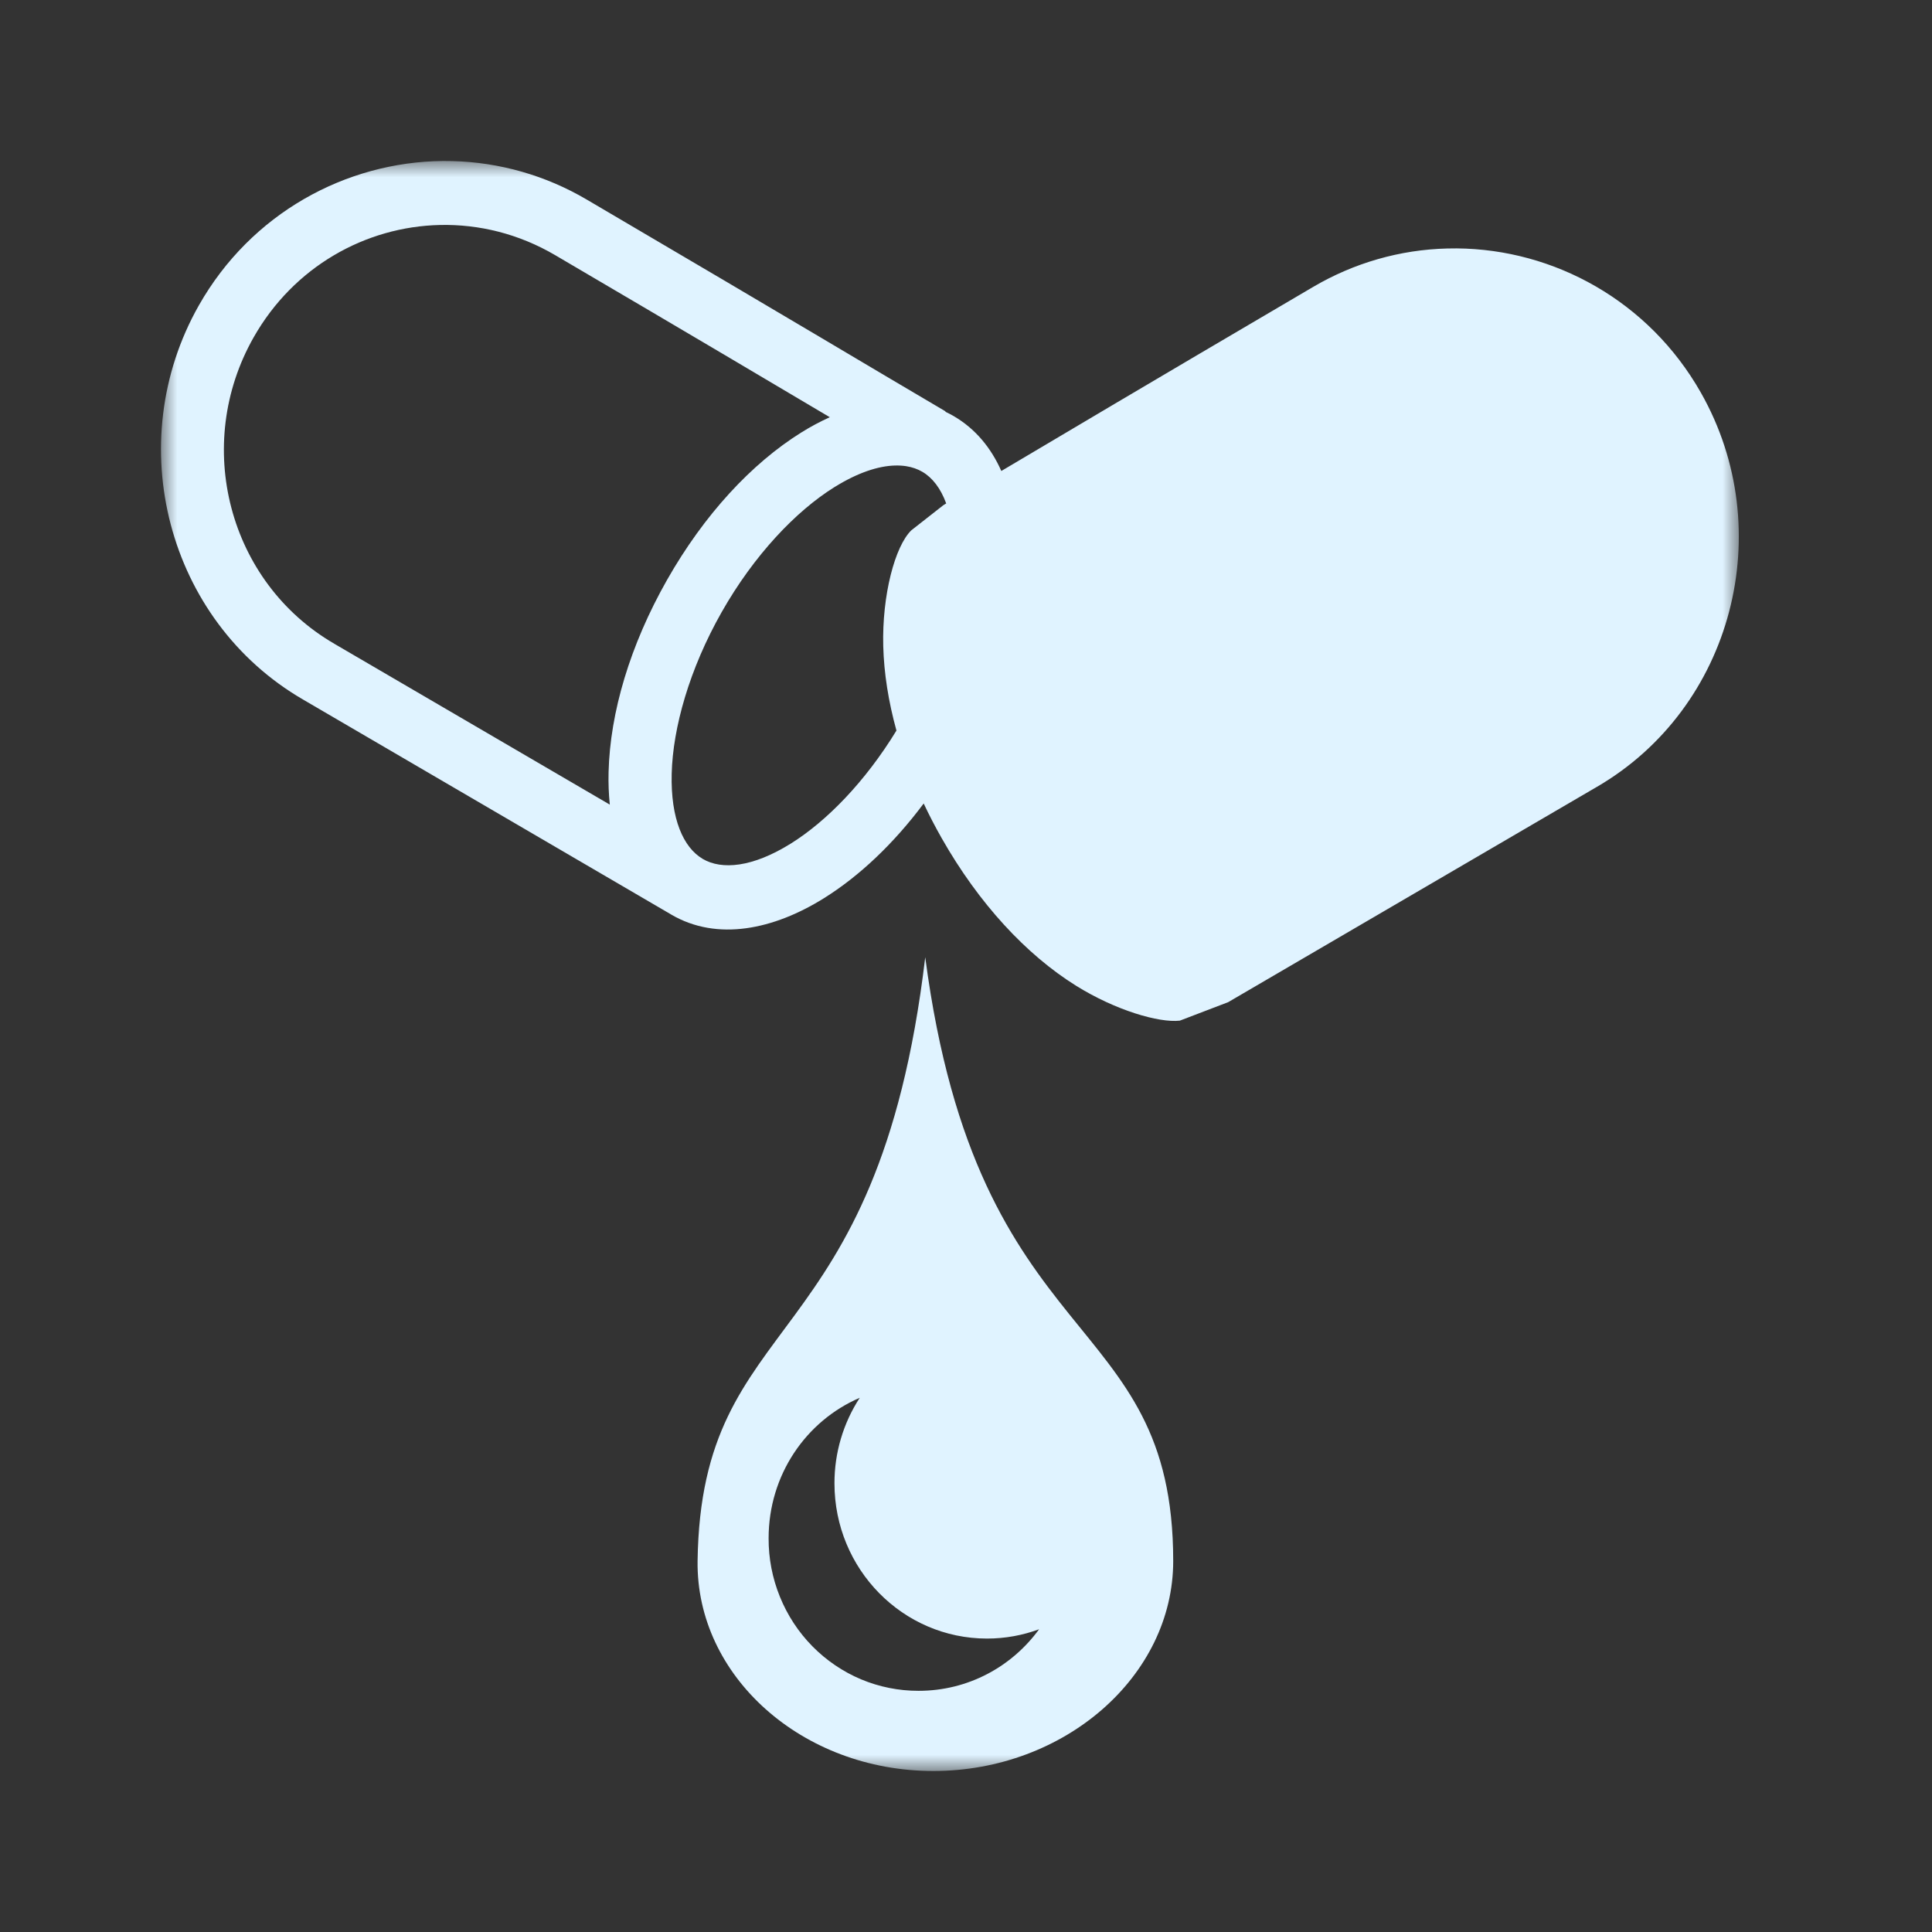 <?xml version="1.0" encoding="UTF-8"?> <svg xmlns="http://www.w3.org/2000/svg" viewBox="0 0 60.00 60.00" data-guides="{&quot;vertical&quot;:[],&quot;horizontal&quot;:[]}"><rect x="0" y="0" width="60.00" height="60.00" fill="#333333" stroke="none"/><defs></defs><mask x="5" y="5" width="49" height="50" data-from-defs="true" maskUnits="userSpaceOnUse" maskContentUnits="userSpaceOnUse" id="tSvg163d485ee0e"><path fill="#e0f3ff" stroke="none" fill-opacity="1" stroke-width="1" stroke-opacity="1" color="rgb(51, 51, 51)" width="49" height="50" id="tSvg188f7fbfbf1" title="Rectangle 11" d="M5 5C21.333 5 37.667 5 54 5C54 21.667 54 38.333 54 55C37.667 55 21.333 55 5 55C5 38.333 5 21.667 5 5" style="transform-origin: -5940.5px -4940px;"></path></mask><path fill="#e0f3ff" stroke="none" fill-opacity="1" stroke-width="1" stroke-opacity="1" color="rgb(51, 51, 51)" mask="url(#tSvg163d485ee0e)" id="tSvg184decec37" title="Path 14" d="M13.76 5C10.735 5.026 7.796 6.63 6.179 9.478C3.752 13.753 5.19 19.273 9.41 21.724C13.216 23.946 17.021 26.169 20.827 28.391C20.832 28.394 20.837 28.398 20.843 28.401C22.279 29.244 24.035 28.863 25.583 27.898C26.686 27.211 27.75 26.205 28.686 24.953C28.856 25.314 29.042 25.674 29.246 26.032C30.395 28.056 31.868 29.647 33.417 30.612C34.64 31.375 35.993 31.771 36.641 31.697C37.141 31.506 37.642 31.314 38.142 31.123C38.147 31.12 38.153 31.117 38.158 31.114C38.16 31.113 38.163 31.111 38.166 31.109C41.974 28.885 45.783 26.661 49.592 24.437C53.811 21.985 55.248 16.466 52.821 12.192C51.204 9.344 48.265 7.739 45.24 7.714C45.142 7.713 45.045 7.714 44.947 7.717C43.481 7.753 42.049 8.164 40.78 8.911C35.368 12.088 33.01 13.494 31.097 14.627C30.782 13.917 30.302 13.324 29.628 12.928C29.54 12.877 29.451 12.83 29.359 12.787C29.361 12.784 29.363 12.78 29.365 12.776C27.032 11.406 25.044 10.203 18.22 6.197C16.951 5.45 15.519 5.04 14.053 5.003C13.956 5 13.858 4.999 13.76 5ZM13.664 6.987C14.875 6.96 16.11 7.26 17.24 7.923C21.677 10.528 23.996 11.905 25.77 12.957C25.465 13.095 25.17 13.253 24.887 13.43C23.338 14.395 21.865 15.986 20.715 18.011C19.566 20.035 18.947 22.128 18.9 23.974C18.891 24.318 18.904 24.658 18.938 24.988C16.087 23.323 13.235 21.658 10.383 19.993C10.383 19.993 10.383 19.993 10.382 19.992C7.093 18.082 5.981 13.816 7.878 10.475C9.123 8.282 11.351 7.038 13.664 6.987ZM27.796 14.457C27.917 14.454 28.031 14.461 28.138 14.477C28.329 14.507 28.5 14.567 28.647 14.654C28.956 14.835 29.213 15.163 29.385 15.635C29.381 15.637 29.377 15.639 29.373 15.642C29.346 15.657 29.32 15.674 29.294 15.691C28.962 15.951 28.631 16.21 28.3 16.471C27.797 16.962 27.389 18.474 27.43 20.068C27.452 20.901 27.59 21.784 27.84 22.688C26.868 24.28 25.668 25.507 24.559 26.198C23.367 26.941 22.415 27.021 21.823 26.674C21.821 26.672 21.818 26.67 21.815 26.668C21.228 26.318 20.824 25.441 20.86 24.026C20.896 22.605 21.408 20.779 22.413 19.008C23.419 17.236 24.719 15.873 25.911 15.13C26.637 14.678 27.275 14.471 27.796 14.457ZM28.734 29.727C27.25 42.233 21.774 40.599 21.664 48.479C21.617 52.05 24.906 55 28.986 55C33.067 55 36.435 52.052 36.435 48.479C36.435 40.559 30.372 42.186 28.734 29.727ZM26.7 43.41C26.187 44.197 25.913 45.122 25.915 46.067C25.915 48.729 28.036 50.887 30.653 50.887C31.221 50.887 31.765 50.785 32.27 50.598C31.424 51.76 30.066 52.51 28.526 52.51C27.914 52.511 27.307 52.39 26.741 52.153C26.176 51.915 25.662 51.566 25.229 51.126C24.796 50.686 24.453 50.163 24.22 49.587C23.986 49.012 23.867 48.395 23.87 47.772C23.87 45.805 25.032 44.128 26.7 43.41Z"></path></svg> 